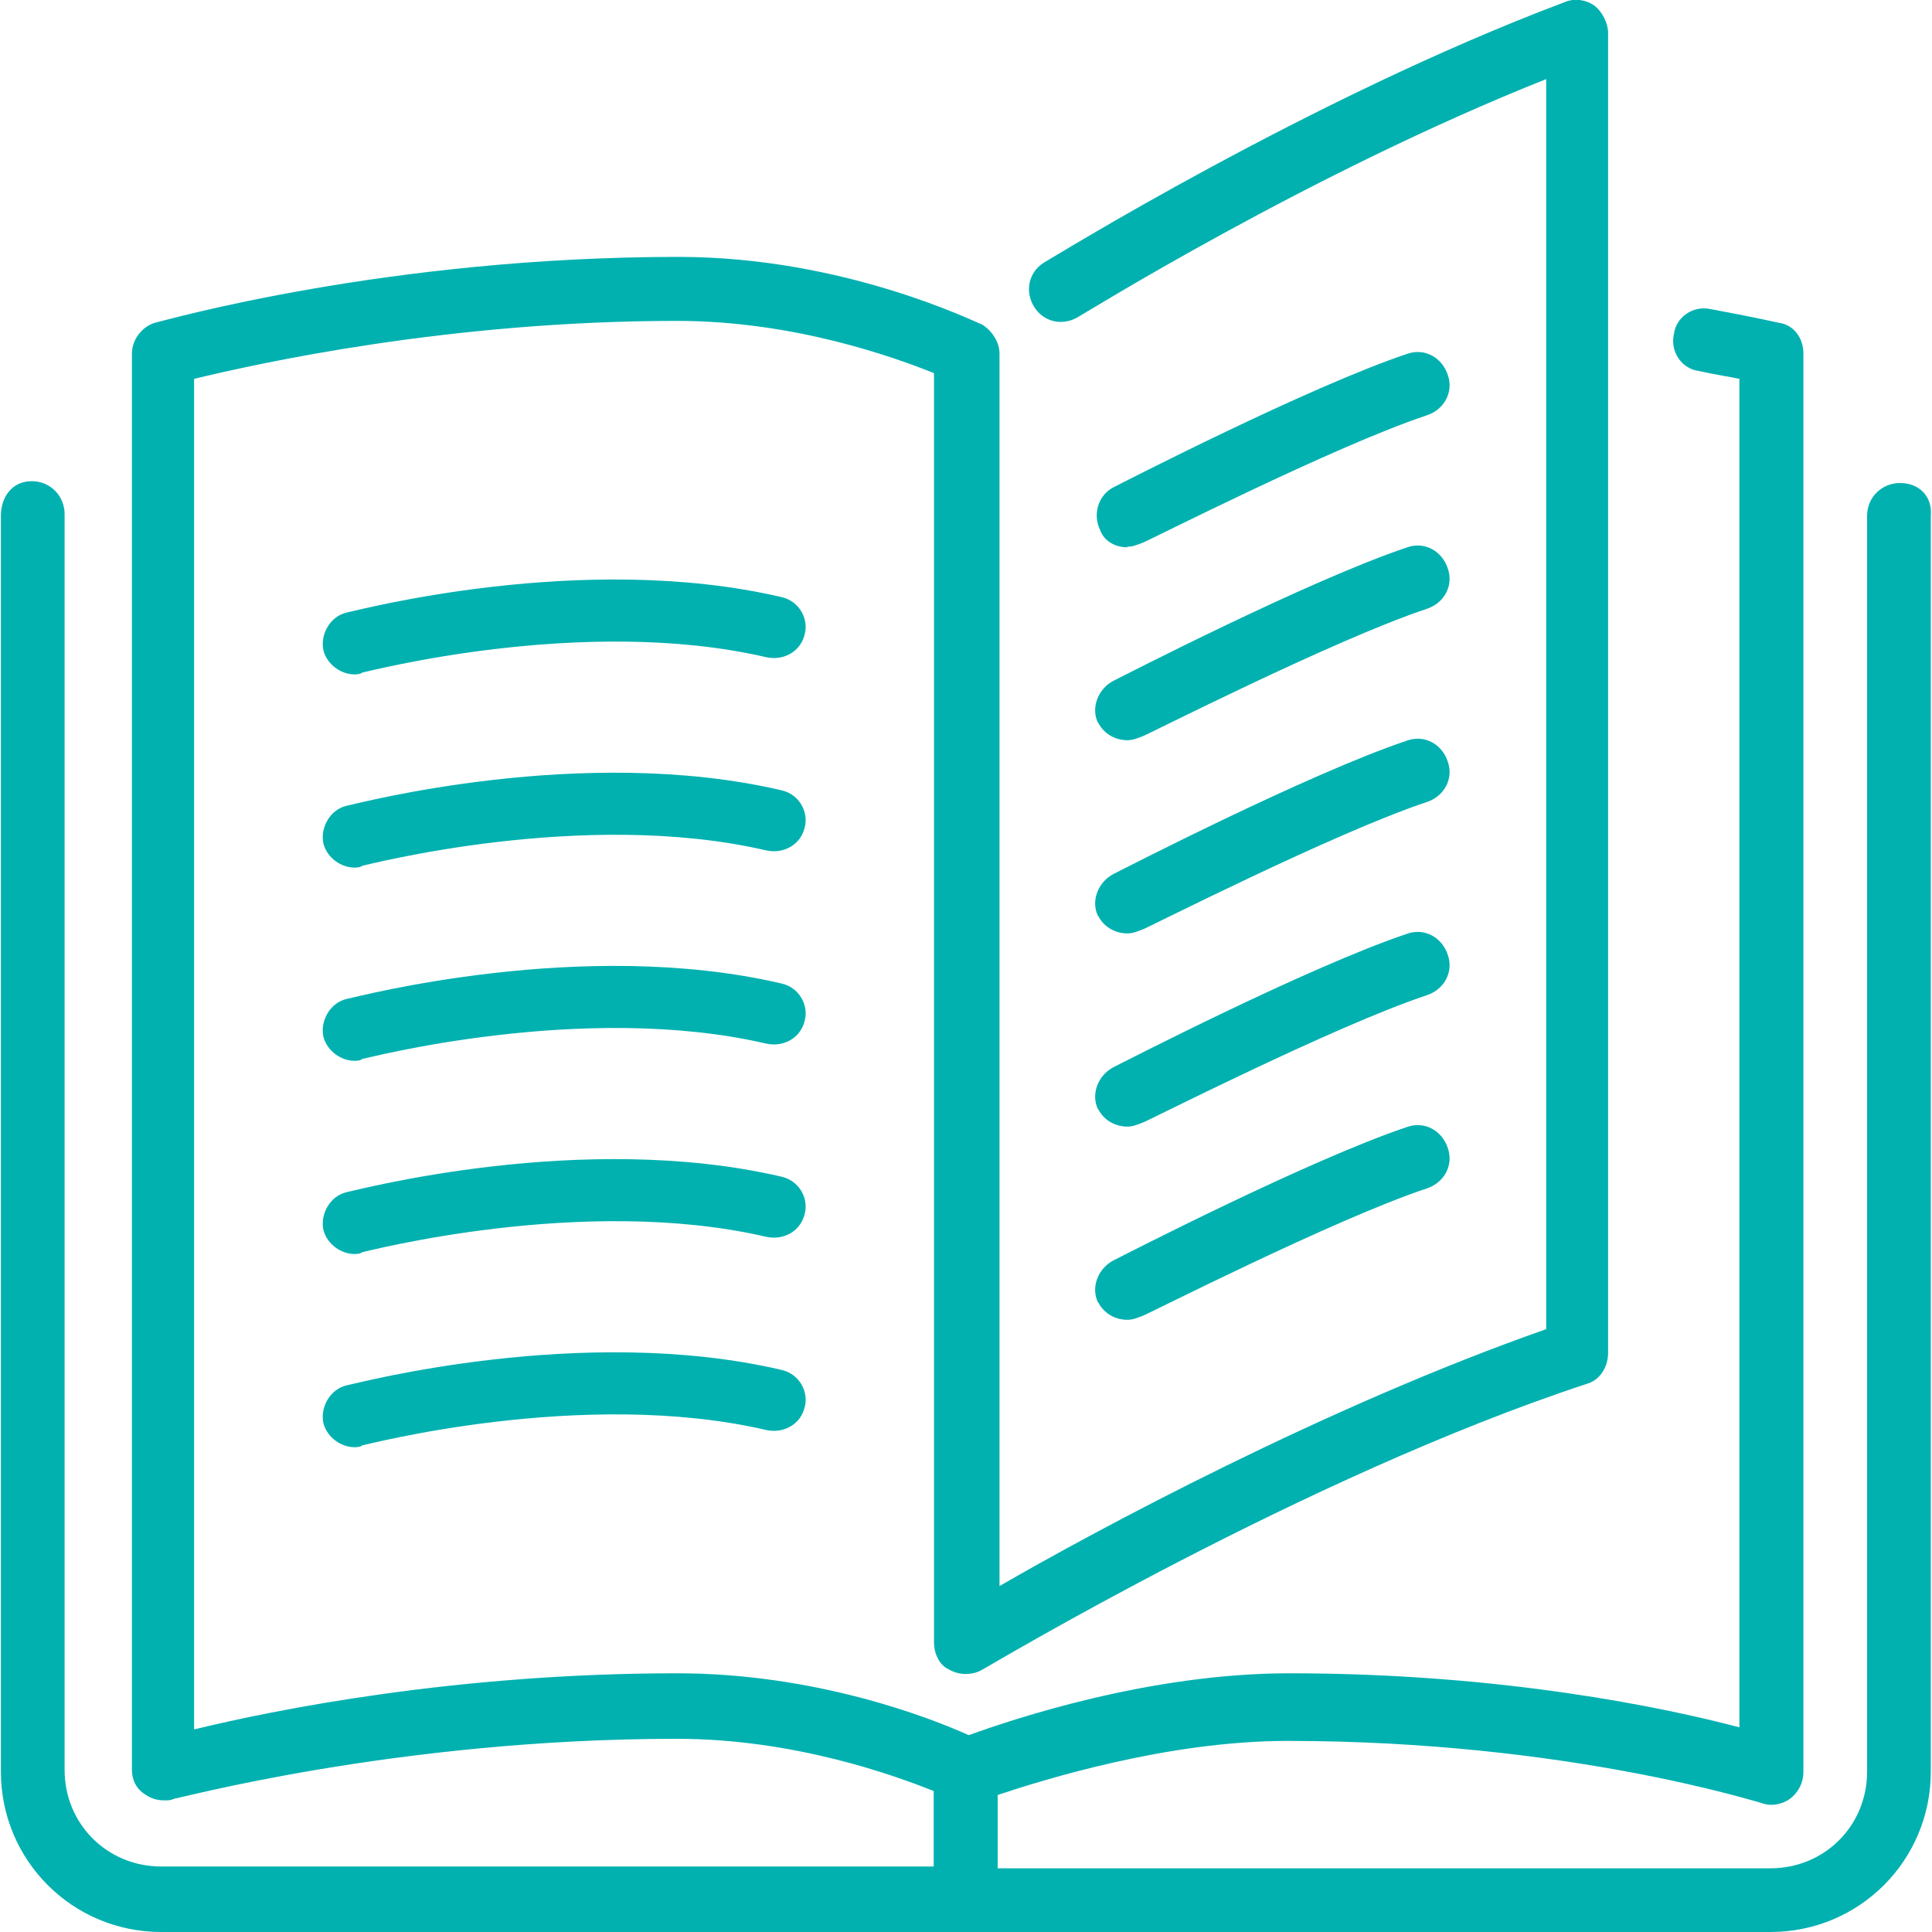 <?xml version="1.0" encoding="UTF-8"?><svg id="Layer_1" xmlns="http://www.w3.org/2000/svg" viewBox="0 0 64 64"><defs><style>.cls-1{fill:#00b1b0;}</style></defs><path class="cls-1" d="m36.38,30.34c.19.38.58.58.96.58.19,0,.32-.06.51-.13.06,0,6.34-3.2,9.41-4.22.58-.19.9-.77.7-1.34-.19-.58-.77-.9-1.34-.7-3.26,1.09-9.47,4.29-9.73,4.42-.51.26-.77.9-.51,1.41"/><path class="cls-1" d="m37.34,18.11c.19,0,.32-.06.51-.13.06,0,6.34-3.2,9.41-4.22.58-.19.9-.77.7-1.34-.19-.58-.77-.9-1.34-.7-3.26,1.09-9.47,4.29-9.73,4.42-.51.26-.7.9-.45,1.41.13.38.51.58.9.58"/><path class="cls-1" d="m62.94,16c-.58,0-1.09.45-1.09,1.09v41.6c0,1.79-1.41,3.2-3.2,3.2h-25.6v-2.43c1.54-.51,5.63-1.79,9.6-1.79,9.28,0,15.61,2.05,15.68,2.05.32.13.7.06.96-.13.26-.19.45-.51.45-.9V11.71c0-.51-.32-.96-.83-1.02,0,0-.83-.19-2.24-.45-.58-.13-1.15.26-1.22.83-.13.58.26,1.15.83,1.22.58.13,1.02.19,1.34.26v44.67c-2.43-.64-7.81-1.79-14.91-1.79-4.67,0-9.21,1.54-10.62,2.05-1.28-.58-5.06-2.05-9.66-2.05-7.36,0-13.38,1.22-16,1.86V12.55c2.11-.51,8.45-1.92,16-1.92,3.9,0,7.23,1.22,8.51,1.73v42.05c0,.38.19.77.51.9.32.19.77.19,1.09,0,.13-.06,10.69-6.4,20.03-9.47.45-.13.7-.58.7-1.02V1.09c0-.32-.19-.7-.45-.9-.26-.19-.64-.26-.96-.13-8.51,3.2-17.15,8.58-17.28,8.64-.51.32-.64.96-.32,1.47.32.51.96.64,1.47.32.13-.06,7.62-4.74,15.49-7.87v41.41c-7.3,2.56-14.91,6.66-18.11,8.51V11.71c0-.38-.26-.77-.58-.96-.19-.06-4.54-2.24-10.05-2.24-9.66,0-17.02,2.11-17.34,2.18-.45.13-.77.58-.77,1.02v46.91c0,.32.13.64.45.83.19.13.38.19.64.19.13,0,.19,0,.32-.06-.06.06,7.3-1.98,16.64-1.98,3.9,0,7.23,1.22,8.51,1.73v2.5H5.34c-1.79,0-3.2-1.41-3.2-3.2V17.03c0-.58-.45-1.09-1.09-1.09S.03,16.45.03,17.09v41.6c0,2.94,2.37,5.31,5.31,5.31h53.31c2.94,0,5.31-2.37,5.31-5.31V17.09c.06-.64-.38-1.09-1.02-1.09"/><path class="cls-1" d="m36.38,23.94c.19.38.58.58.96.58.19,0,.32-.06.51-.13.06,0,6.34-3.2,9.41-4.22.58-.19.9-.77.7-1.34-.19-.58-.77-.9-1.34-.7-3.26,1.09-9.47,4.29-9.73,4.42-.51.26-.77.9-.51,1.41"/><path class="cls-1" d="m36.38,36.74c.19.38.58.58.96.58.19,0,.32-.06.51-.13.06,0,6.34-3.2,9.41-4.22.58-.19.9-.77.7-1.34-.19-.58-.77-.9-1.34-.7-3.26,1.09-9.47,4.29-9.73,4.42-.51.26-.77.9-.51,1.41"/><path class="cls-1" d="m25.89,19.78c-6.59-1.54-14.08.45-14.4.51-.58.13-.9.77-.77,1.28.13.45.58.77,1.02.77.06,0,.19,0,.26-.06.06,0,7.3-1.92,13.38-.51.58.13,1.15-.19,1.28-.77.13-.51-.19-1.09-.77-1.22"/><path class="cls-1" d="m25.89,26.18c-6.59-1.54-14.08.45-14.4.51-.58.13-.9.77-.77,1.28.13.45.58.77,1.02.77.06,0,.19,0,.26-.06.06,0,7.3-1.92,13.38-.51.58.13,1.15-.19,1.28-.77.13-.51-.19-1.09-.77-1.22"/><path class="cls-1" d="m36.38,43.14c.19.38.58.58.96.58.19,0,.32-.06.51-.13.06,0,6.34-3.2,9.41-4.22.58-.19.9-.77.7-1.34-.19-.58-.77-.9-1.34-.7-3.26,1.09-9.47,4.29-9.73,4.42-.51.26-.77.9-.51,1.41"/><path class="cls-1" d="m25.89,32.58c-6.59-1.54-14.08.45-14.4.51-.58.13-.9.77-.77,1.28.13.45.58.77,1.02.77.06,0,.19,0,.26-.06.06,0,7.3-1.92,13.38-.51.58.13,1.15-.19,1.28-.77.13-.51-.19-1.09-.77-1.22"/><path class="cls-1" d="m25.89,45.38c-6.59-1.54-14.08.45-14.4.51-.58.13-.9.77-.77,1.28.13.45.58.77,1.02.77.06,0,.19,0,.26-.06.06,0,7.3-1.92,13.38-.51.58.13,1.15-.19,1.28-.77.13-.51-.19-1.09-.77-1.22"/><path class="cls-1" d="m25.89,38.98c-6.59-1.54-14.08.45-14.4.51-.58.13-.9.77-.77,1.28.13.45.58.77,1.02.77.06,0,.19,0,.26-.06.06,0,7.3-1.92,13.38-.51.58.13,1.15-.19,1.28-.77.13-.51-.19-1.09-.77-1.22"/></svg>